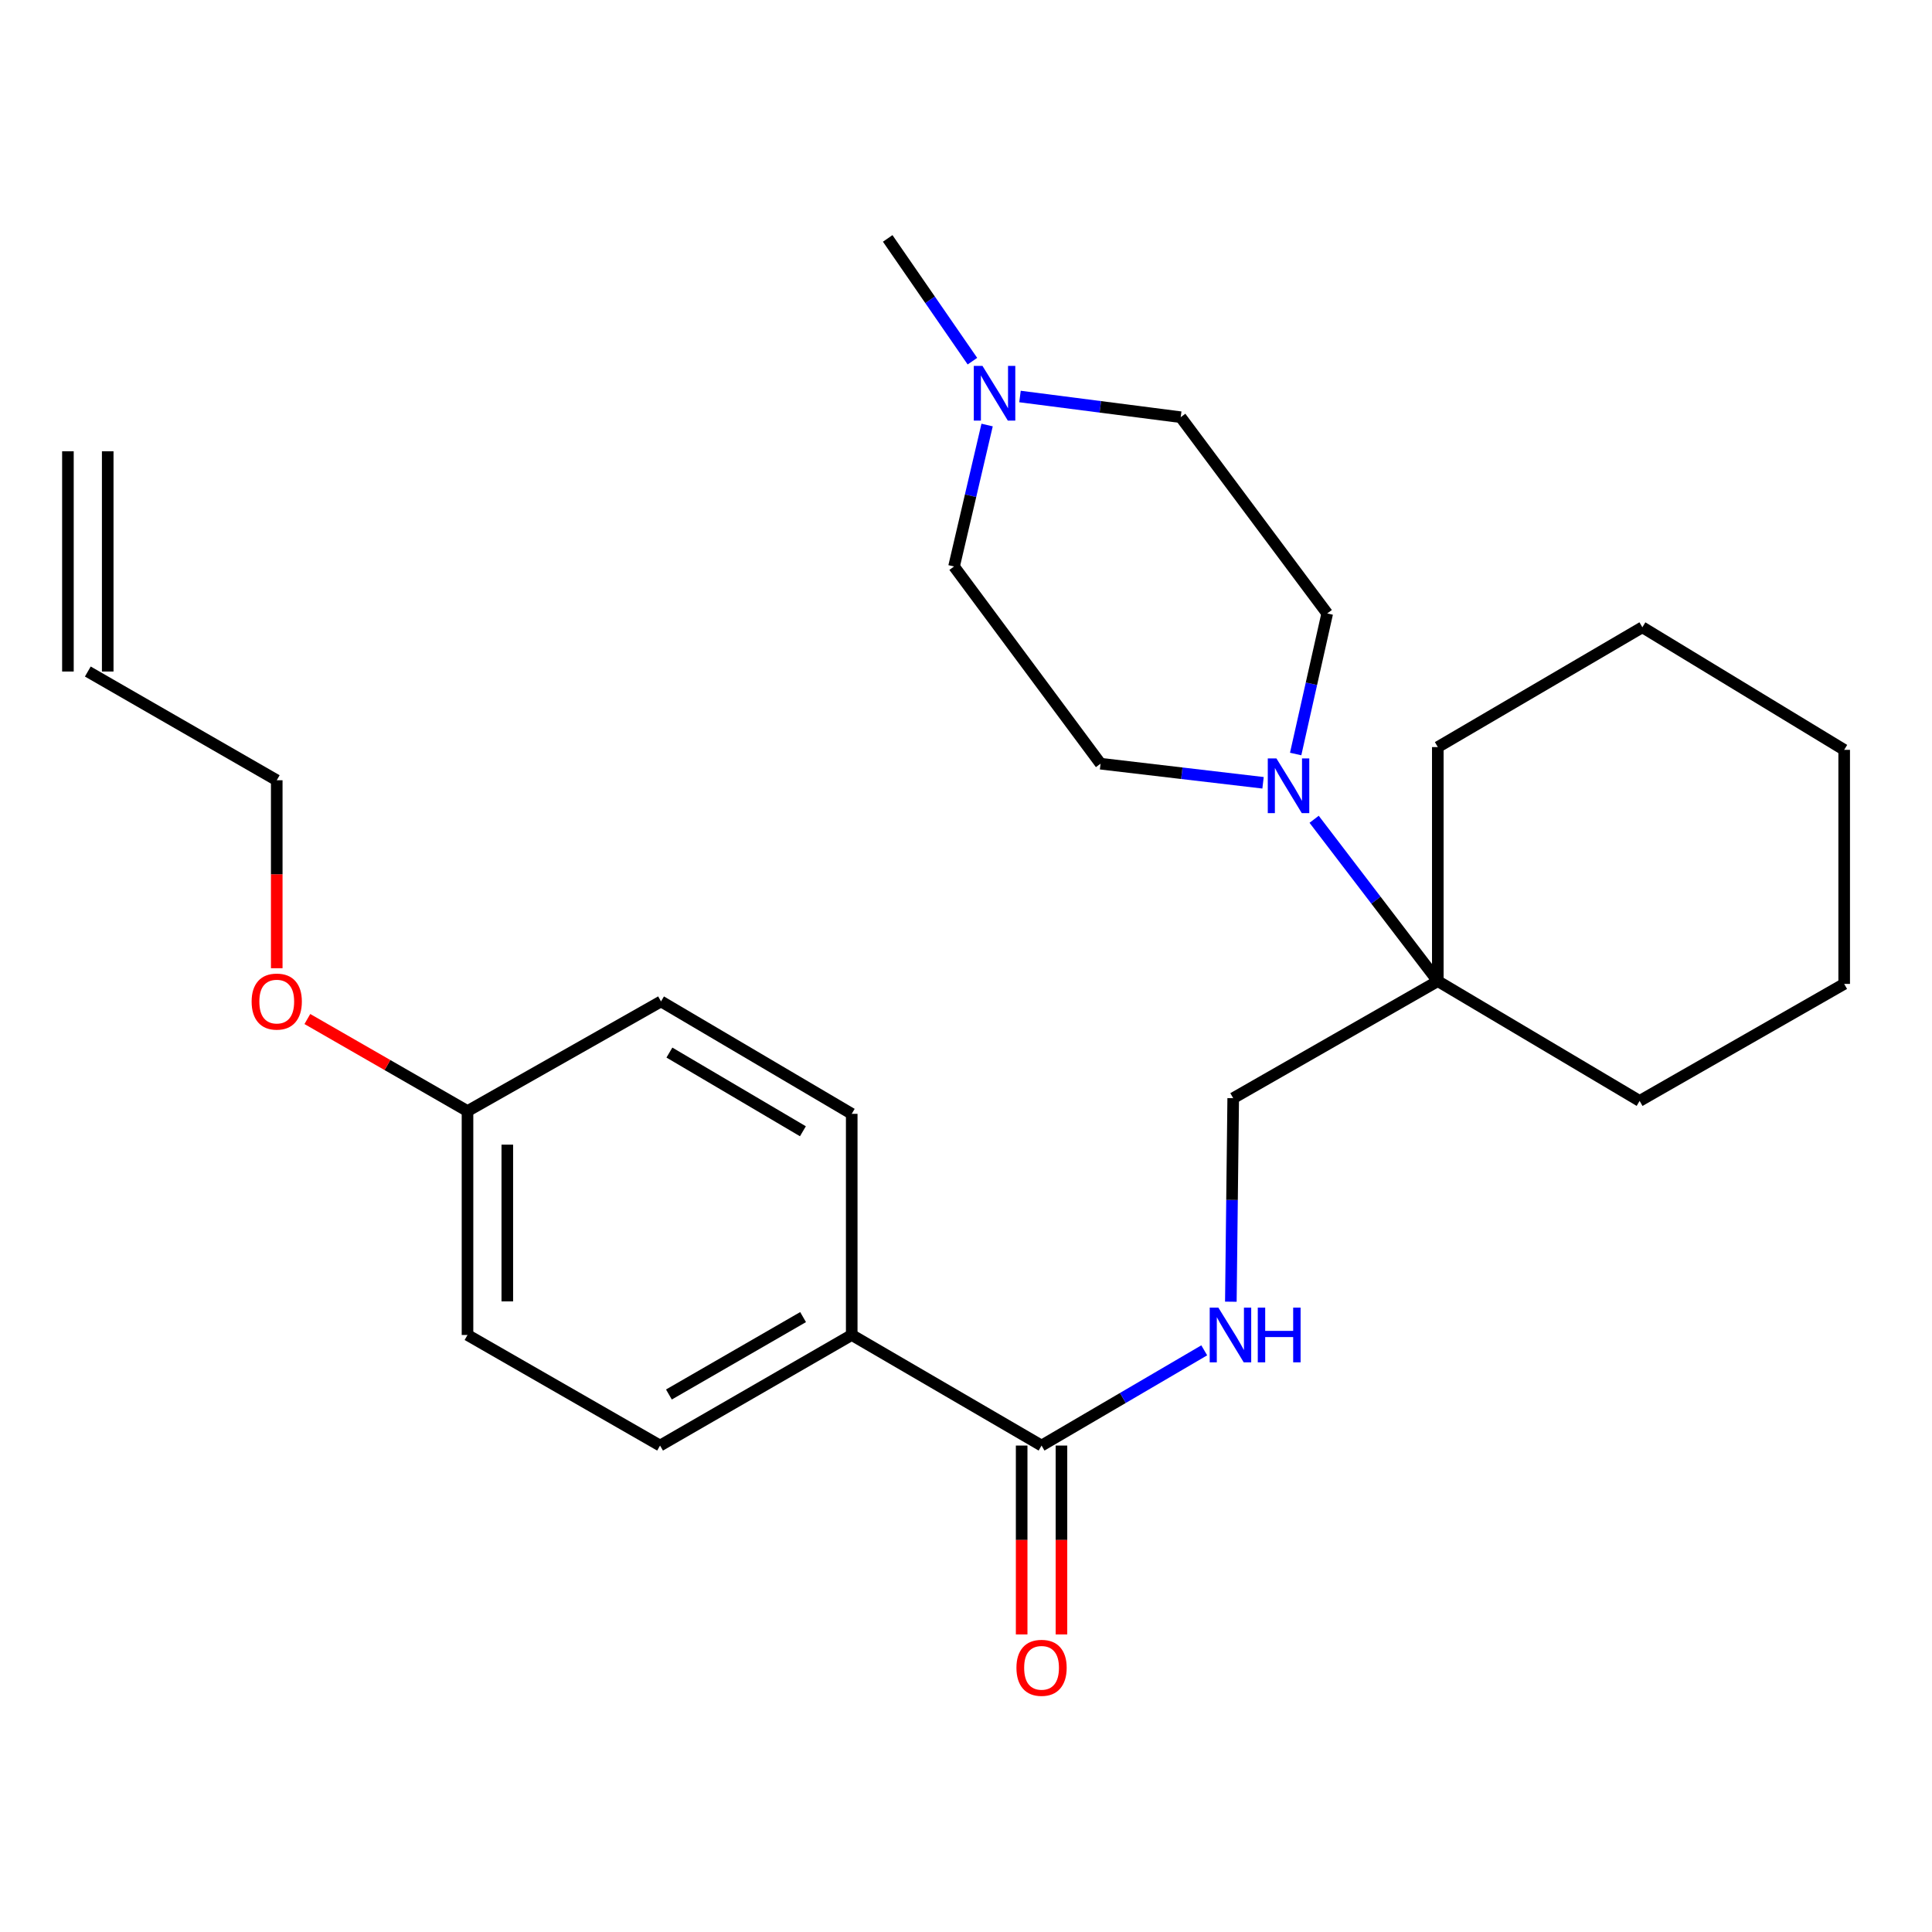 <?xml version='1.0' encoding='iso-8859-1'?>
<svg version='1.1' baseProfile='full'
              xmlns='http://www.w3.org/2000/svg'
                      xmlns:rdkit='http://www.rdkit.org/xml'
                      xmlns:xlink='http://www.w3.org/1999/xlink'
                  xml:space='preserve'
width='1000px' height='1000px' viewBox='0 0 1000 1000'>
<!-- END OF HEADER -->
<rect style='opacity:1.0;fill:#FFFFFF;stroke:none' width='1000' height='1000' x='0' y='0'> </rect>
<path class='bond-1' d='M 680.192,424.061 L 712.199,465.944' style='fill:none;fill-rule:evenodd;stroke:#0000FF;stroke-width:6px;stroke-linecap:butt;stroke-linejoin:miter;stroke-opacity:1' />
<path class='bond-1' d='M 712.199,465.944 L 744.206,507.826' style='fill:none;fill-rule:evenodd;stroke:#000000;stroke-width:6px;stroke-linecap:butt;stroke-linejoin:miter;stroke-opacity:1' />
<path class='bond-6' d='M 670.632,390.274 L 678.8,353.901' style='fill:none;fill-rule:evenodd;stroke:#0000FF;stroke-width:6px;stroke-linecap:butt;stroke-linejoin:miter;stroke-opacity:1' />
<path class='bond-6' d='M 678.8,353.901 L 686.969,317.527' style='fill:none;fill-rule:evenodd;stroke:#000000;stroke-width:6px;stroke-linecap:butt;stroke-linejoin:miter;stroke-opacity:1' />
<path class='bond-7' d='M 653.75,405.17 L 611.697,400.228' style='fill:none;fill-rule:evenodd;stroke:#0000FF;stroke-width:6px;stroke-linecap:butt;stroke-linejoin:miter;stroke-opacity:1' />
<path class='bond-7' d='M 611.697,400.228 L 569.644,395.286' style='fill:none;fill-rule:evenodd;stroke:#000000;stroke-width:6px;stroke-linecap:butt;stroke-linejoin:miter;stroke-opacity:1' />
<path class='bond-0' d='M 539.108,748.221 L 581.21,723.575' style='fill:none;fill-rule:evenodd;stroke:#000000;stroke-width:6px;stroke-linecap:butt;stroke-linejoin:miter;stroke-opacity:1' />
<path class='bond-0' d='M 581.21,723.575 L 623.312,698.929' style='fill:none;fill-rule:evenodd;stroke:#0000FF;stroke-width:6px;stroke-linecap:butt;stroke-linejoin:miter;stroke-opacity:1' />
<path class='bond-4' d='M 539.108,748.221 L 440.851,690.984' style='fill:none;fill-rule:evenodd;stroke:#000000;stroke-width:6px;stroke-linecap:butt;stroke-linejoin:miter;stroke-opacity:1' />
<path class='bond-8' d='M 528.808,748.221 L 528.808,797.102' style='fill:none;fill-rule:evenodd;stroke:#000000;stroke-width:6px;stroke-linecap:butt;stroke-linejoin:miter;stroke-opacity:1' />
<path class='bond-8' d='M 528.808,797.102 L 528.808,845.982' style='fill:none;fill-rule:evenodd;stroke:#FF0000;stroke-width:6px;stroke-linecap:butt;stroke-linejoin:miter;stroke-opacity:1' />
<path class='bond-8' d='M 549.409,748.221 L 549.409,797.102' style='fill:none;fill-rule:evenodd;stroke:#000000;stroke-width:6px;stroke-linecap:butt;stroke-linejoin:miter;stroke-opacity:1' />
<path class='bond-8' d='M 549.409,797.102 L 549.409,845.982' style='fill:none;fill-rule:evenodd;stroke:#FF0000;stroke-width:6px;stroke-linecap:butt;stroke-linejoin:miter;stroke-opacity:1' />
<path class='bond-5' d='M 744.206,507.826 L 638.304,568.417' style='fill:none;fill-rule:evenodd;stroke:#000000;stroke-width:6px;stroke-linecap:butt;stroke-linejoin:miter;stroke-opacity:1' />
<path class='bond-20' d='M 744.206,507.826 L 744.206,386.69' style='fill:none;fill-rule:evenodd;stroke:#000000;stroke-width:6px;stroke-linecap:butt;stroke-linejoin:miter;stroke-opacity:1' />
<path class='bond-21' d='M 744.206,507.826 L 848.666,569.836' style='fill:none;fill-rule:evenodd;stroke:#000000;stroke-width:6px;stroke-linecap:butt;stroke-linejoin:miter;stroke-opacity:1' />
<path class='bond-2' d='M 637.084,673.759 L 637.694,621.088' style='fill:none;fill-rule:evenodd;stroke:#0000FF;stroke-width:6px;stroke-linecap:butt;stroke-linejoin:miter;stroke-opacity:1' />
<path class='bond-2' d='M 637.694,621.088 L 638.304,568.417' style='fill:none;fill-rule:evenodd;stroke:#000000;stroke-width:6px;stroke-linecap:butt;stroke-linejoin:miter;stroke-opacity:1' />
<path class='bond-3' d='M 510.926,219.995 L 502.367,256.601' style='fill:none;fill-rule:evenodd;stroke:#0000FF;stroke-width:6px;stroke-linecap:butt;stroke-linejoin:miter;stroke-opacity:1' />
<path class='bond-3' d='M 502.367,256.601 L 493.808,293.206' style='fill:none;fill-rule:evenodd;stroke:#000000;stroke-width:6px;stroke-linecap:butt;stroke-linejoin:miter;stroke-opacity:1' />
<path class='bond-19' d='M 503.323,186.939 L 481.398,155.172' style='fill:none;fill-rule:evenodd;stroke:#0000FF;stroke-width:6px;stroke-linecap:butt;stroke-linejoin:miter;stroke-opacity:1' />
<path class='bond-19' d='M 481.398,155.172 L 459.473,123.405' style='fill:none;fill-rule:evenodd;stroke:#000000;stroke-width:6px;stroke-linecap:butt;stroke-linejoin:miter;stroke-opacity:1' />
<path class='bond-26' d='M 527.945,205.229 L 569.539,210.584' style='fill:none;fill-rule:evenodd;stroke:#0000FF;stroke-width:6px;stroke-linecap:butt;stroke-linejoin:miter;stroke-opacity:1' />
<path class='bond-26' d='M 569.539,210.584 L 611.133,215.94' style='fill:none;fill-rule:evenodd;stroke:#000000;stroke-width:6px;stroke-linecap:butt;stroke-linejoin:miter;stroke-opacity:1' />
<path class='bond-9' d='M 440.851,690.984 L 341.644,748.221' style='fill:none;fill-rule:evenodd;stroke:#000000;stroke-width:6px;stroke-linecap:butt;stroke-linejoin:miter;stroke-opacity:1' />
<path class='bond-9' d='M 415.675,681.725 L 346.23,721.791' style='fill:none;fill-rule:evenodd;stroke:#000000;stroke-width:6px;stroke-linecap:butt;stroke-linejoin:miter;stroke-opacity:1' />
<path class='bond-10' d='M 440.851,690.984 L 440.851,576.52' style='fill:none;fill-rule:evenodd;stroke:#000000;stroke-width:6px;stroke-linecap:butt;stroke-linejoin:miter;stroke-opacity:1' />
<path class='bond-13' d='M 686.969,317.527 L 611.133,215.94' style='fill:none;fill-rule:evenodd;stroke:#000000;stroke-width:6px;stroke-linecap:butt;stroke-linejoin:miter;stroke-opacity:1' />
<path class='bond-12' d='M 569.644,395.286 L 493.808,293.206' style='fill:none;fill-rule:evenodd;stroke:#000000;stroke-width:6px;stroke-linecap:butt;stroke-linejoin:miter;stroke-opacity:1' />
<path class='bond-17' d='M 341.644,748.221 L 241.98,690.984' style='fill:none;fill-rule:evenodd;stroke:#000000;stroke-width:6px;stroke-linecap:butt;stroke-linejoin:miter;stroke-opacity:1' />
<path class='bond-16' d='M 440.851,576.52 L 342.137,518.333' style='fill:none;fill-rule:evenodd;stroke:#000000;stroke-width:6px;stroke-linecap:butt;stroke-linejoin:miter;stroke-opacity:1' />
<path class='bond-16' d='M 415.583,585.54 L 346.483,544.809' style='fill:none;fill-rule:evenodd;stroke:#000000;stroke-width:6px;stroke-linecap:butt;stroke-linejoin:miter;stroke-opacity:1' />
<path class='bond-11' d='M 45.455,347.582 L 143.242,403.858' style='fill:none;fill-rule:evenodd;stroke:#000000;stroke-width:6px;stroke-linecap:butt;stroke-linejoin:miter;stroke-opacity:1' />
<path class='bond-14' d='M 55.755,347.582 L 55.755,233.577' style='fill:none;fill-rule:evenodd;stroke:#000000;stroke-width:6px;stroke-linecap:butt;stroke-linejoin:miter;stroke-opacity:1' />
<path class='bond-14' d='M 35.154,347.582 L 35.154,233.577' style='fill:none;fill-rule:evenodd;stroke:#000000;stroke-width:6px;stroke-linecap:butt;stroke-linejoin:miter;stroke-opacity:1' />
<path class='bond-15' d='M 241.98,575.09 L 342.137,518.333' style='fill:none;fill-rule:evenodd;stroke:#000000;stroke-width:6px;stroke-linecap:butt;stroke-linejoin:miter;stroke-opacity:1' />
<path class='bond-18' d='M 241.98,575.09 L 200.535,551.266' style='fill:none;fill-rule:evenodd;stroke:#000000;stroke-width:6px;stroke-linecap:butt;stroke-linejoin:miter;stroke-opacity:1' />
<path class='bond-18' d='M 200.535,551.266 L 159.089,527.442' style='fill:none;fill-rule:evenodd;stroke:#FF0000;stroke-width:6px;stroke-linecap:butt;stroke-linejoin:miter;stroke-opacity:1' />
<path class='bond-28' d='M 241.98,575.09 L 241.98,690.984' style='fill:none;fill-rule:evenodd;stroke:#000000;stroke-width:6px;stroke-linecap:butt;stroke-linejoin:miter;stroke-opacity:1' />
<path class='bond-28' d='M 262.581,592.474 L 262.581,673.599' style='fill:none;fill-rule:evenodd;stroke:#000000;stroke-width:6px;stroke-linecap:butt;stroke-linejoin:miter;stroke-opacity:1' />
<path class='bond-22' d='M 143.242,501.151 L 143.242,452.505' style='fill:none;fill-rule:evenodd;stroke:#FF0000;stroke-width:6px;stroke-linecap:butt;stroke-linejoin:miter;stroke-opacity:1' />
<path class='bond-22' d='M 143.242,452.505 L 143.242,403.858' style='fill:none;fill-rule:evenodd;stroke:#000000;stroke-width:6px;stroke-linecap:butt;stroke-linejoin:miter;stroke-opacity:1' />
<path class='bond-24' d='M 744.206,386.69 L 850.085,324.68' style='fill:none;fill-rule:evenodd;stroke:#000000;stroke-width:6px;stroke-linecap:butt;stroke-linejoin:miter;stroke-opacity:1' />
<path class='bond-23' d='M 848.666,569.836 L 954.545,509.268' style='fill:none;fill-rule:evenodd;stroke:#000000;stroke-width:6px;stroke-linecap:butt;stroke-linejoin:miter;stroke-opacity:1' />
<path class='bond-25' d='M 954.545,509.268 L 954.545,388.121' style='fill:none;fill-rule:evenodd;stroke:#000000;stroke-width:6px;stroke-linecap:butt;stroke-linejoin:miter;stroke-opacity:1' />
<path class='bond-27' d='M 850.085,324.68 L 954.545,388.121' style='fill:none;fill-rule:evenodd;stroke:#000000;stroke-width:6px;stroke-linecap:butt;stroke-linejoin:miter;stroke-opacity:1' />
<path  class='atom-0' d='M 660.679 392.56
L 669.959 407.56
Q 670.879 409.04, 672.359 411.72
Q 673.839 414.4, 673.919 414.56
L 673.919 392.56
L 677.679 392.56
L 677.679 420.88
L 673.799 420.88
L 663.839 404.48
Q 662.679 402.56, 661.439 400.36
Q 660.239 398.16, 659.879 397.48
L 659.879 420.88
L 656.199 420.88
L 656.199 392.56
L 660.679 392.56
' fill='#0000FF'/>
<path  class='atom-3' d='M 630.624 676.824
L 639.904 691.824
Q 640.824 693.304, 642.304 695.984
Q 643.784 698.664, 643.864 698.824
L 643.864 676.824
L 647.624 676.824
L 647.624 705.144
L 643.744 705.144
L 633.784 688.744
Q 632.624 686.824, 631.384 684.624
Q 630.184 682.424, 629.824 681.744
L 629.824 705.144
L 626.144 705.144
L 626.144 676.824
L 630.624 676.824
' fill='#0000FF'/>
<path  class='atom-3' d='M 651.024 676.824
L 654.864 676.824
L 654.864 688.864
L 669.344 688.864
L 669.344 676.824
L 673.184 676.824
L 673.184 705.144
L 669.344 705.144
L 669.344 692.064
L 654.864 692.064
L 654.864 705.144
L 651.024 705.144
L 651.024 676.824
' fill='#0000FF'/>
<path  class='atom-4' d='M 508.516 189.373
L 517.796 204.373
Q 518.716 205.853, 520.196 208.533
Q 521.676 211.213, 521.756 211.373
L 521.756 189.373
L 525.516 189.373
L 525.516 217.693
L 521.636 217.693
L 511.676 201.293
Q 510.516 199.373, 509.276 197.173
Q 508.076 194.973, 507.716 194.293
L 507.716 217.693
L 504.036 217.693
L 504.036 189.373
L 508.516 189.373
' fill='#0000FF'/>
<path  class='atom-9' d='M 526.108 863.256
Q 526.108 856.456, 529.468 852.656
Q 532.828 848.856, 539.108 848.856
Q 545.388 848.856, 548.748 852.656
Q 552.108 856.456, 552.108 863.256
Q 552.108 870.136, 548.708 874.056
Q 545.308 877.936, 539.108 877.936
Q 532.868 877.936, 529.468 874.056
Q 526.108 870.176, 526.108 863.256
M 539.108 874.736
Q 543.428 874.736, 545.748 871.856
Q 548.108 868.936, 548.108 863.256
Q 548.108 857.696, 545.748 854.896
Q 543.428 852.056, 539.108 852.056
Q 534.788 852.056, 532.428 854.856
Q 530.108 857.656, 530.108 863.256
Q 530.108 868.976, 532.428 871.856
Q 534.788 874.736, 539.108 874.736
' fill='#FF0000'/>
<path  class='atom-19' d='M 130.242 518.413
Q 130.242 511.613, 133.602 507.813
Q 136.962 504.013, 143.242 504.013
Q 149.522 504.013, 152.882 507.813
Q 156.242 511.613, 156.242 518.413
Q 156.242 525.293, 152.842 529.213
Q 149.442 533.093, 143.242 533.093
Q 137.002 533.093, 133.602 529.213
Q 130.242 525.333, 130.242 518.413
M 143.242 529.893
Q 147.562 529.893, 149.882 527.013
Q 152.242 524.093, 152.242 518.413
Q 152.242 512.853, 149.882 510.053
Q 147.562 507.213, 143.242 507.213
Q 138.922 507.213, 136.562 510.013
Q 134.242 512.813, 134.242 518.413
Q 134.242 524.133, 136.562 527.013
Q 138.922 529.893, 143.242 529.893
' fill='#FF0000'/>
</svg>
